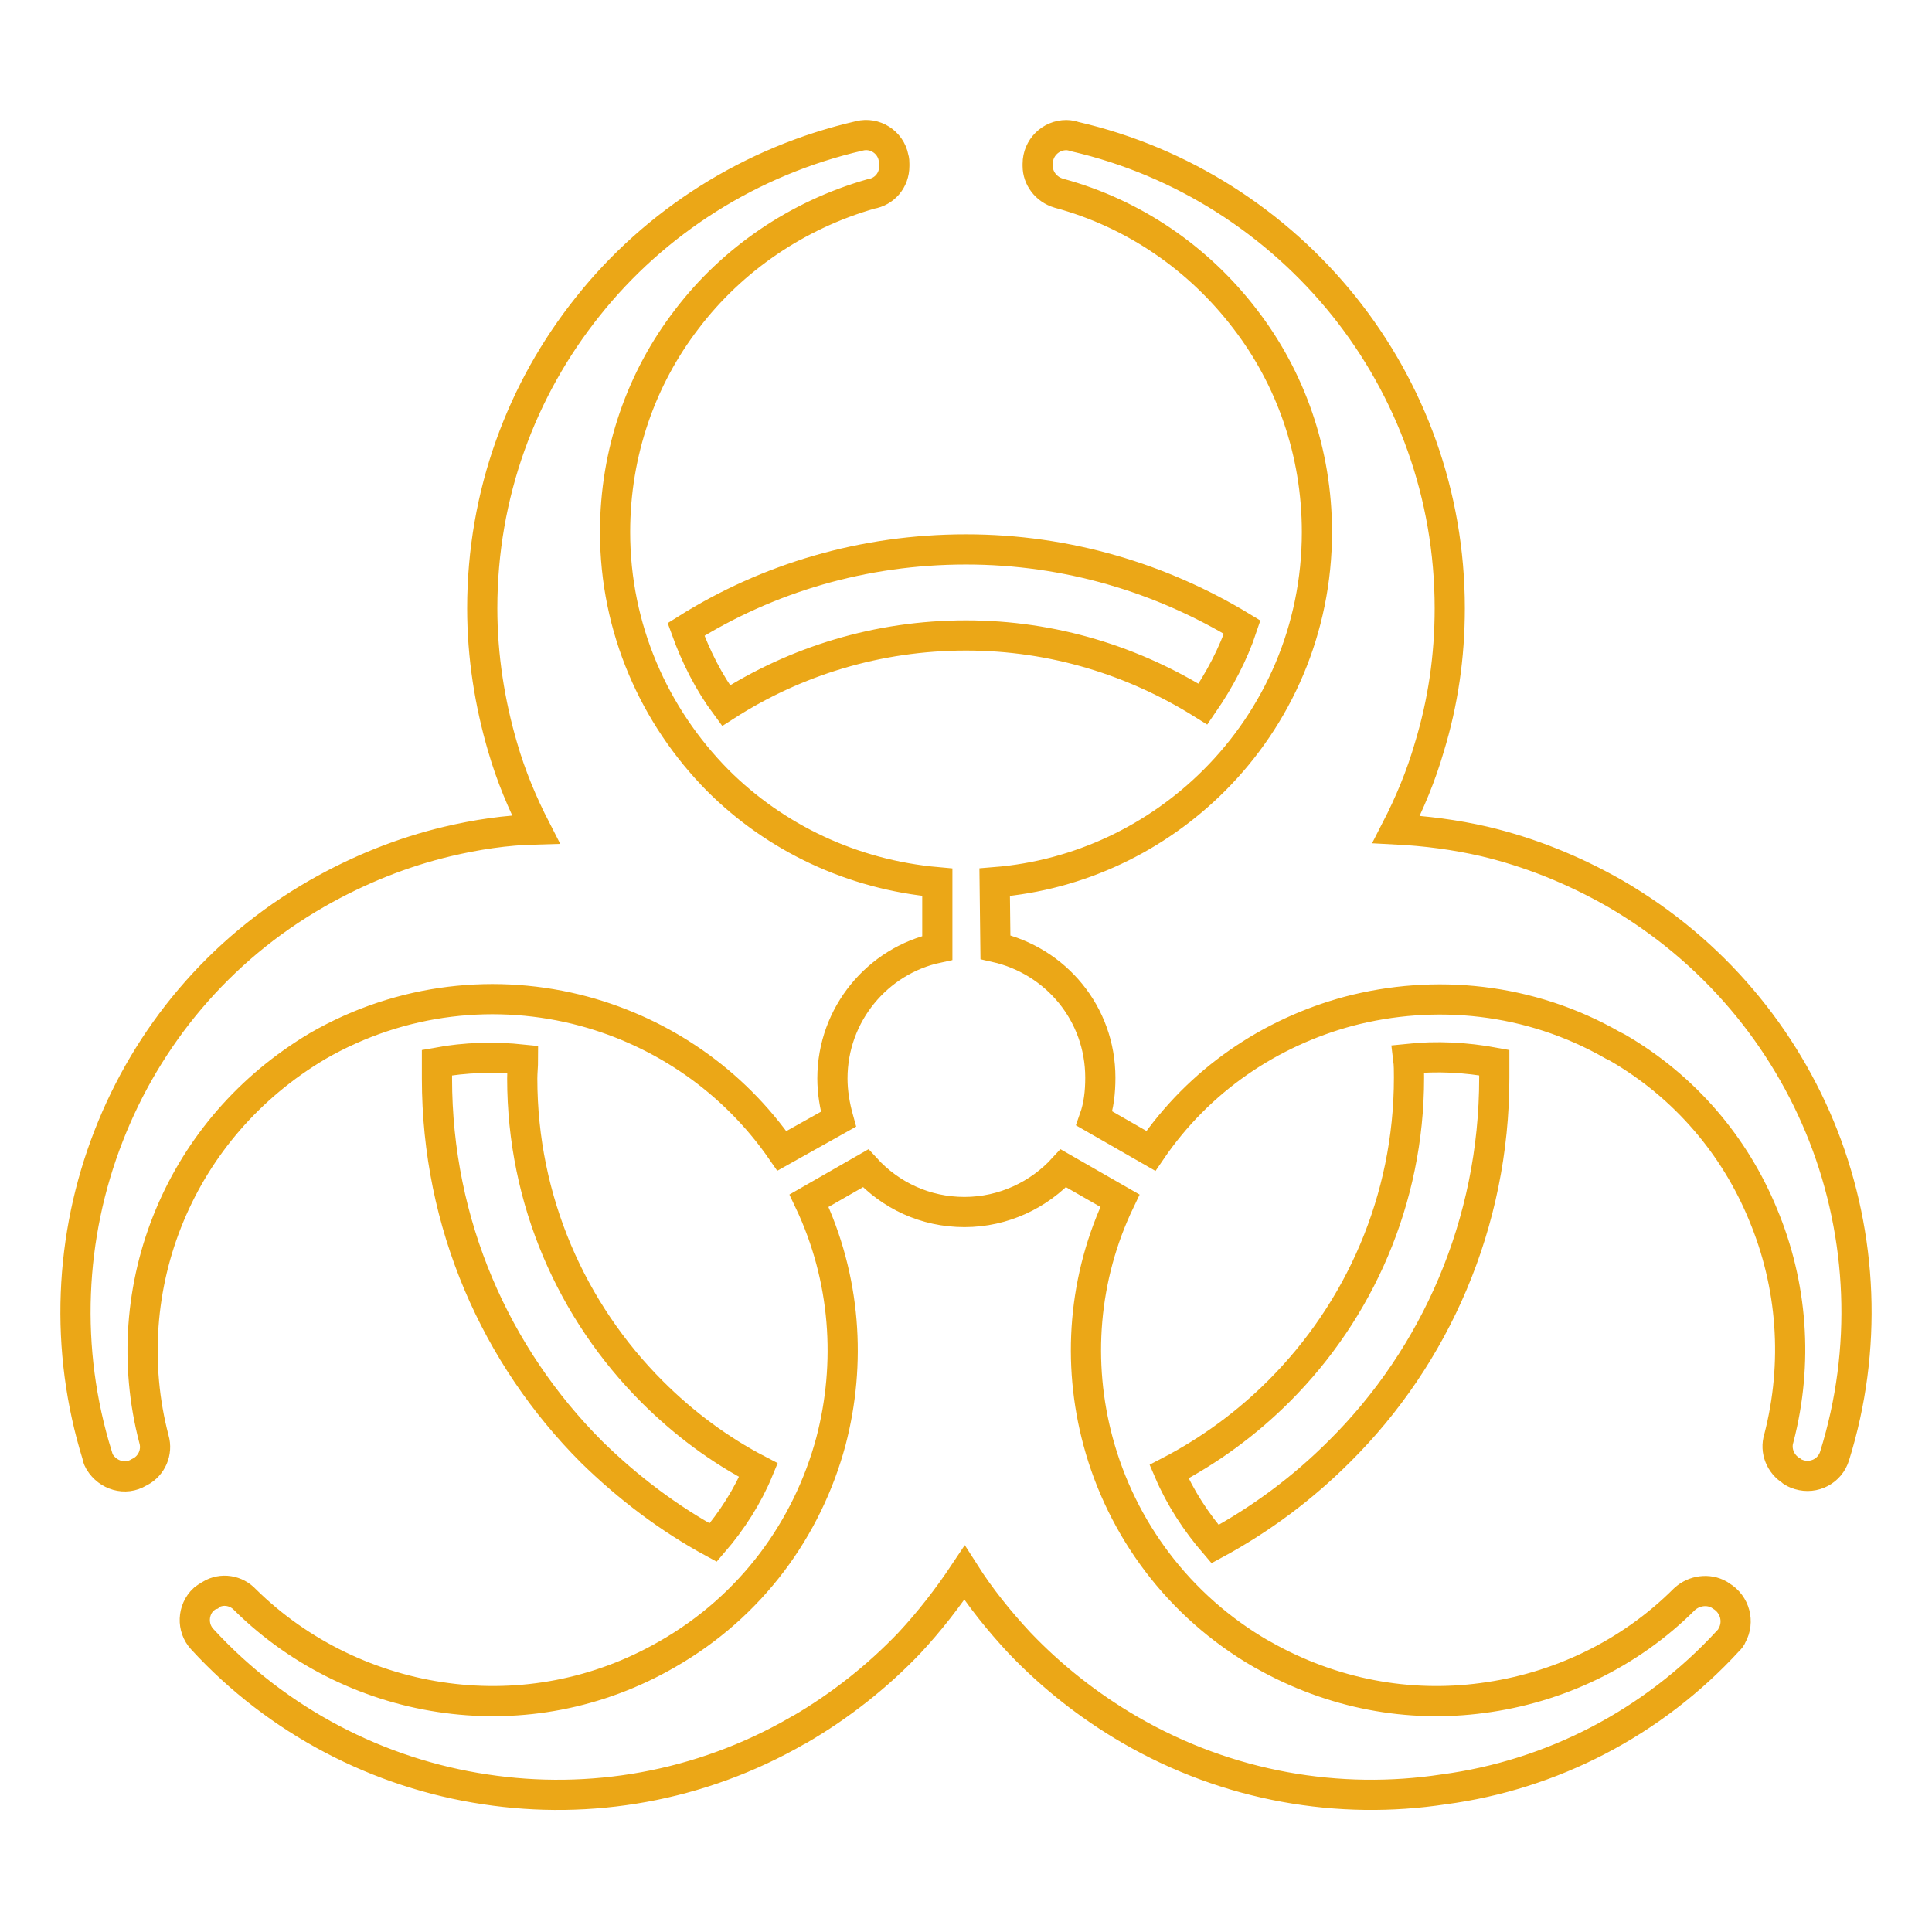<?xml version="1.0" encoding="utf-8"?>
<!-- Svg Vector Icons : http://www.onlinewebfonts.com/icon -->
<!DOCTYPE svg PUBLIC "-//W3C//DTD SVG 1.1//EN" "http://www.w3.org/Graphics/SVG/1.1/DTD/svg11.dtd">
<svg version="1.1" xmlns="http://www.w3.org/2000/svg" xmlns:xlink="http://www.w3.org/1999/xlink" x="0px" y="0px" viewBox="0 0 256 256" enable-background="new 0 0 256 256" xml:space="preserve">
<g> <path stroke-width="4" fill-opacity="0" stroke="#eba717"  d="M94.5,204.4c-5.9-3.2-11.3-7.3-16.1-12c-12.7-12.7-20.5-30.2-20.5-49.5c0-0.7,0-1.4,0-2.1 c3.8-0.7,7.6-0.8,11.4-0.4c0,0.8-0.1,1.7-0.1,2.5c0,16.2,6.6,30.9,17.2,41.5c4.2,4.2,8.9,7.7,14.1,10.4 C99.1,198.2,97,201.5,94.5,204.4z M198,140.8c0,0.7,0,1.3,0,2c0,19.3-7.8,36.9-20.5,49.5c-4.9,4.9-10.4,9-16.5,12.3 c-2.5-2.9-4.6-6.1-6.1-9.6c5.4-2.8,10.3-6.4,14.6-10.7c10.6-10.6,17.2-25.3,17.2-41.5c0-0.9,0-1.7-0.1-2.5 C190.4,139.9,194.2,140.1,198,140.8L198,140.8L198,140.8z M128,72.8c13.4,0,25.9,3.8,36.6,10.3c-1.2,3.6-3,7-5.2,10.2 c-9.1-5.7-19.8-9.1-31.4-9.1c-11.7,0-22.6,3.4-31.8,9.3c-2.3-3.1-4-6.5-5.3-10.1C101.7,76.6,114.4,72.8,128,72.8L128,72.8L128,72.8 z"/> <path stroke-width="4" fill-opacity="0" stroke="#eba717"  d="M131.8,116.9c11.3-0.9,21.5-5.9,29.1-13.5c8.4-8.4,13.6-20,13.6-32.9c0-10.6-3.5-20.4-9.5-28.2 c-6.1-8-14.7-14-24.7-16.7c-1.7-0.5-2.8-2-2.8-3.6h0v-0.3c0-2.1,1.7-3.8,3.8-3.8c0.4,0,0.8,0.1,1.1,0.2 c14.3,3.3,26.8,11.4,35.7,22.5c8.8,11,14,24.9,14,40c0,6.4-0.9,12.5-2.7,18.4c-1.1,3.8-2.6,7.4-4.4,10.9c3.9,0.2,7.8,0.7,11.7,1.6 c5.9,1.4,11.7,3.7,17.3,6.9c13.1,7.6,22.5,19.1,27.6,32.1c5.2,13.3,5.9,28.3,1.5,42.4c-0.6,2-2.7,3.1-4.7,2.5 c-0.3-0.1-0.6-0.2-0.9-0.4l-0.1-0.1c-1.5-0.9-2.2-2.7-1.7-4.3c2.6-10,1.8-20.4-2.1-29.7c-3.7-9-10.3-16.9-19.3-22.1 c-0.2-0.1-0.4-0.2-0.6-0.3c-11-6.3-23.6-7.5-35-4.5c-10.4,2.8-19.8,9.1-26.2,18.5l-7.5-4.3c0.6-1.7,0.8-3.5,0.8-5.4 c0-8.5-5.9-15.5-13.9-17.3L131.8,116.9L131.8,116.9z M103.6,152.5c-6.5-9.4-15.9-15.7-26.2-18.5c-11.5-3.1-24.2-1.8-35.3,4.6 C33,144,26.3,151.9,22.5,161c-3.9,9.3-4.7,19.8-2.1,29.7c0.5,1.7-0.3,3.5-1.8,4.3l-0.2,0.1c-1.8,1.1-4.1,0.4-5.2-1.4 c-0.1-0.2-0.3-0.5-0.3-0.8l0,0c-4.4-14.1-3.7-29.1,1.5-42.4c5.1-13.1,14.5-24.6,27.6-32.1c5.6-3.2,11.4-5.5,17.3-6.9 c3.8-0.9,7.7-1.5,11.7-1.6c-1.8-3.5-3.3-7.1-4.4-10.9c-1.7-5.8-2.7-12-2.7-18.4c0-15.1,5.2-29,14-40c8.9-11.2,21.6-19.3,36-22.6 c2-0.5,4.1,0.8,4.5,2.9c0.1,0.3,0.1,0.6,0.1,0.8h0V22c0,1.9-1.3,3.4-3.1,3.7c-9.8,2.8-18.4,8.7-24.4,16.6c-6,7.8-9.5,17.6-9.5,28.2 c0,12.8,5.2,24.4,13.6,32.9c7.6,7.6,17.8,12.5,29.1,13.5v8.7c-7.9,1.7-13.9,8.8-13.9,17.3c0,1.8,0.3,3.6,0.8,5.4L103.6,152.5 L103.6,152.5z M229,217.4c0.2-0.2,0.4-0.4,0.5-0.7c1-1.8,0.4-4.1-1.4-5.2l-0.3-0.2c-1.4-0.8-3.3-0.6-4.6,0.6 c-7.3,7.3-16.8,11.8-26.8,13.1c-9.7,1.3-19.8-0.5-29-5.7c-0.1,0-0.1-0.1-0.2-0.1c-11.1-6.4-18.6-16.7-21.7-28.2 c-2.8-10.4-2-21.7,2.9-31.9l-7.5-4.3c-3.2,3.5-7.9,5.8-13.1,5.8c-5.2,0-9.8-2.2-13.1-5.8l-7.5,4.3c4.9,10.3,5.6,21.6,2.9,31.9 c-3.1,11.5-10.5,21.8-21.7,28.2l0,0c-9.2,5.3-19.4,7.1-29.2,5.8c-9.9-1.3-19.4-5.8-26.7-13c-1.2-1.3-3.1-1.6-4.6-0.7l-0.1,0.1 c-0.3,0.1-0.5,0.3-0.8,0.5c-1.5,1.4-1.6,3.8-0.2,5.3c10,10.9,23.4,17.8,37.5,19.9c13.8,2.1,28.4-0.3,41.4-7.8 c0.1,0,0.2-0.1,0.2-0.1c5.5-3.2,10.4-7.1,14.6-11.5c2.7-2.9,5.1-6,7.3-9.3c2.1,3.3,4.6,6.4,7.3,9.3c4.2,4.4,9.1,8.3,14.6,11.5l0,0 l0,0c13.1,7.6,27.8,10,41.6,7.9C205.6,235.2,219,228.3,229,217.4L229,217.4z"/></g>
</svg>